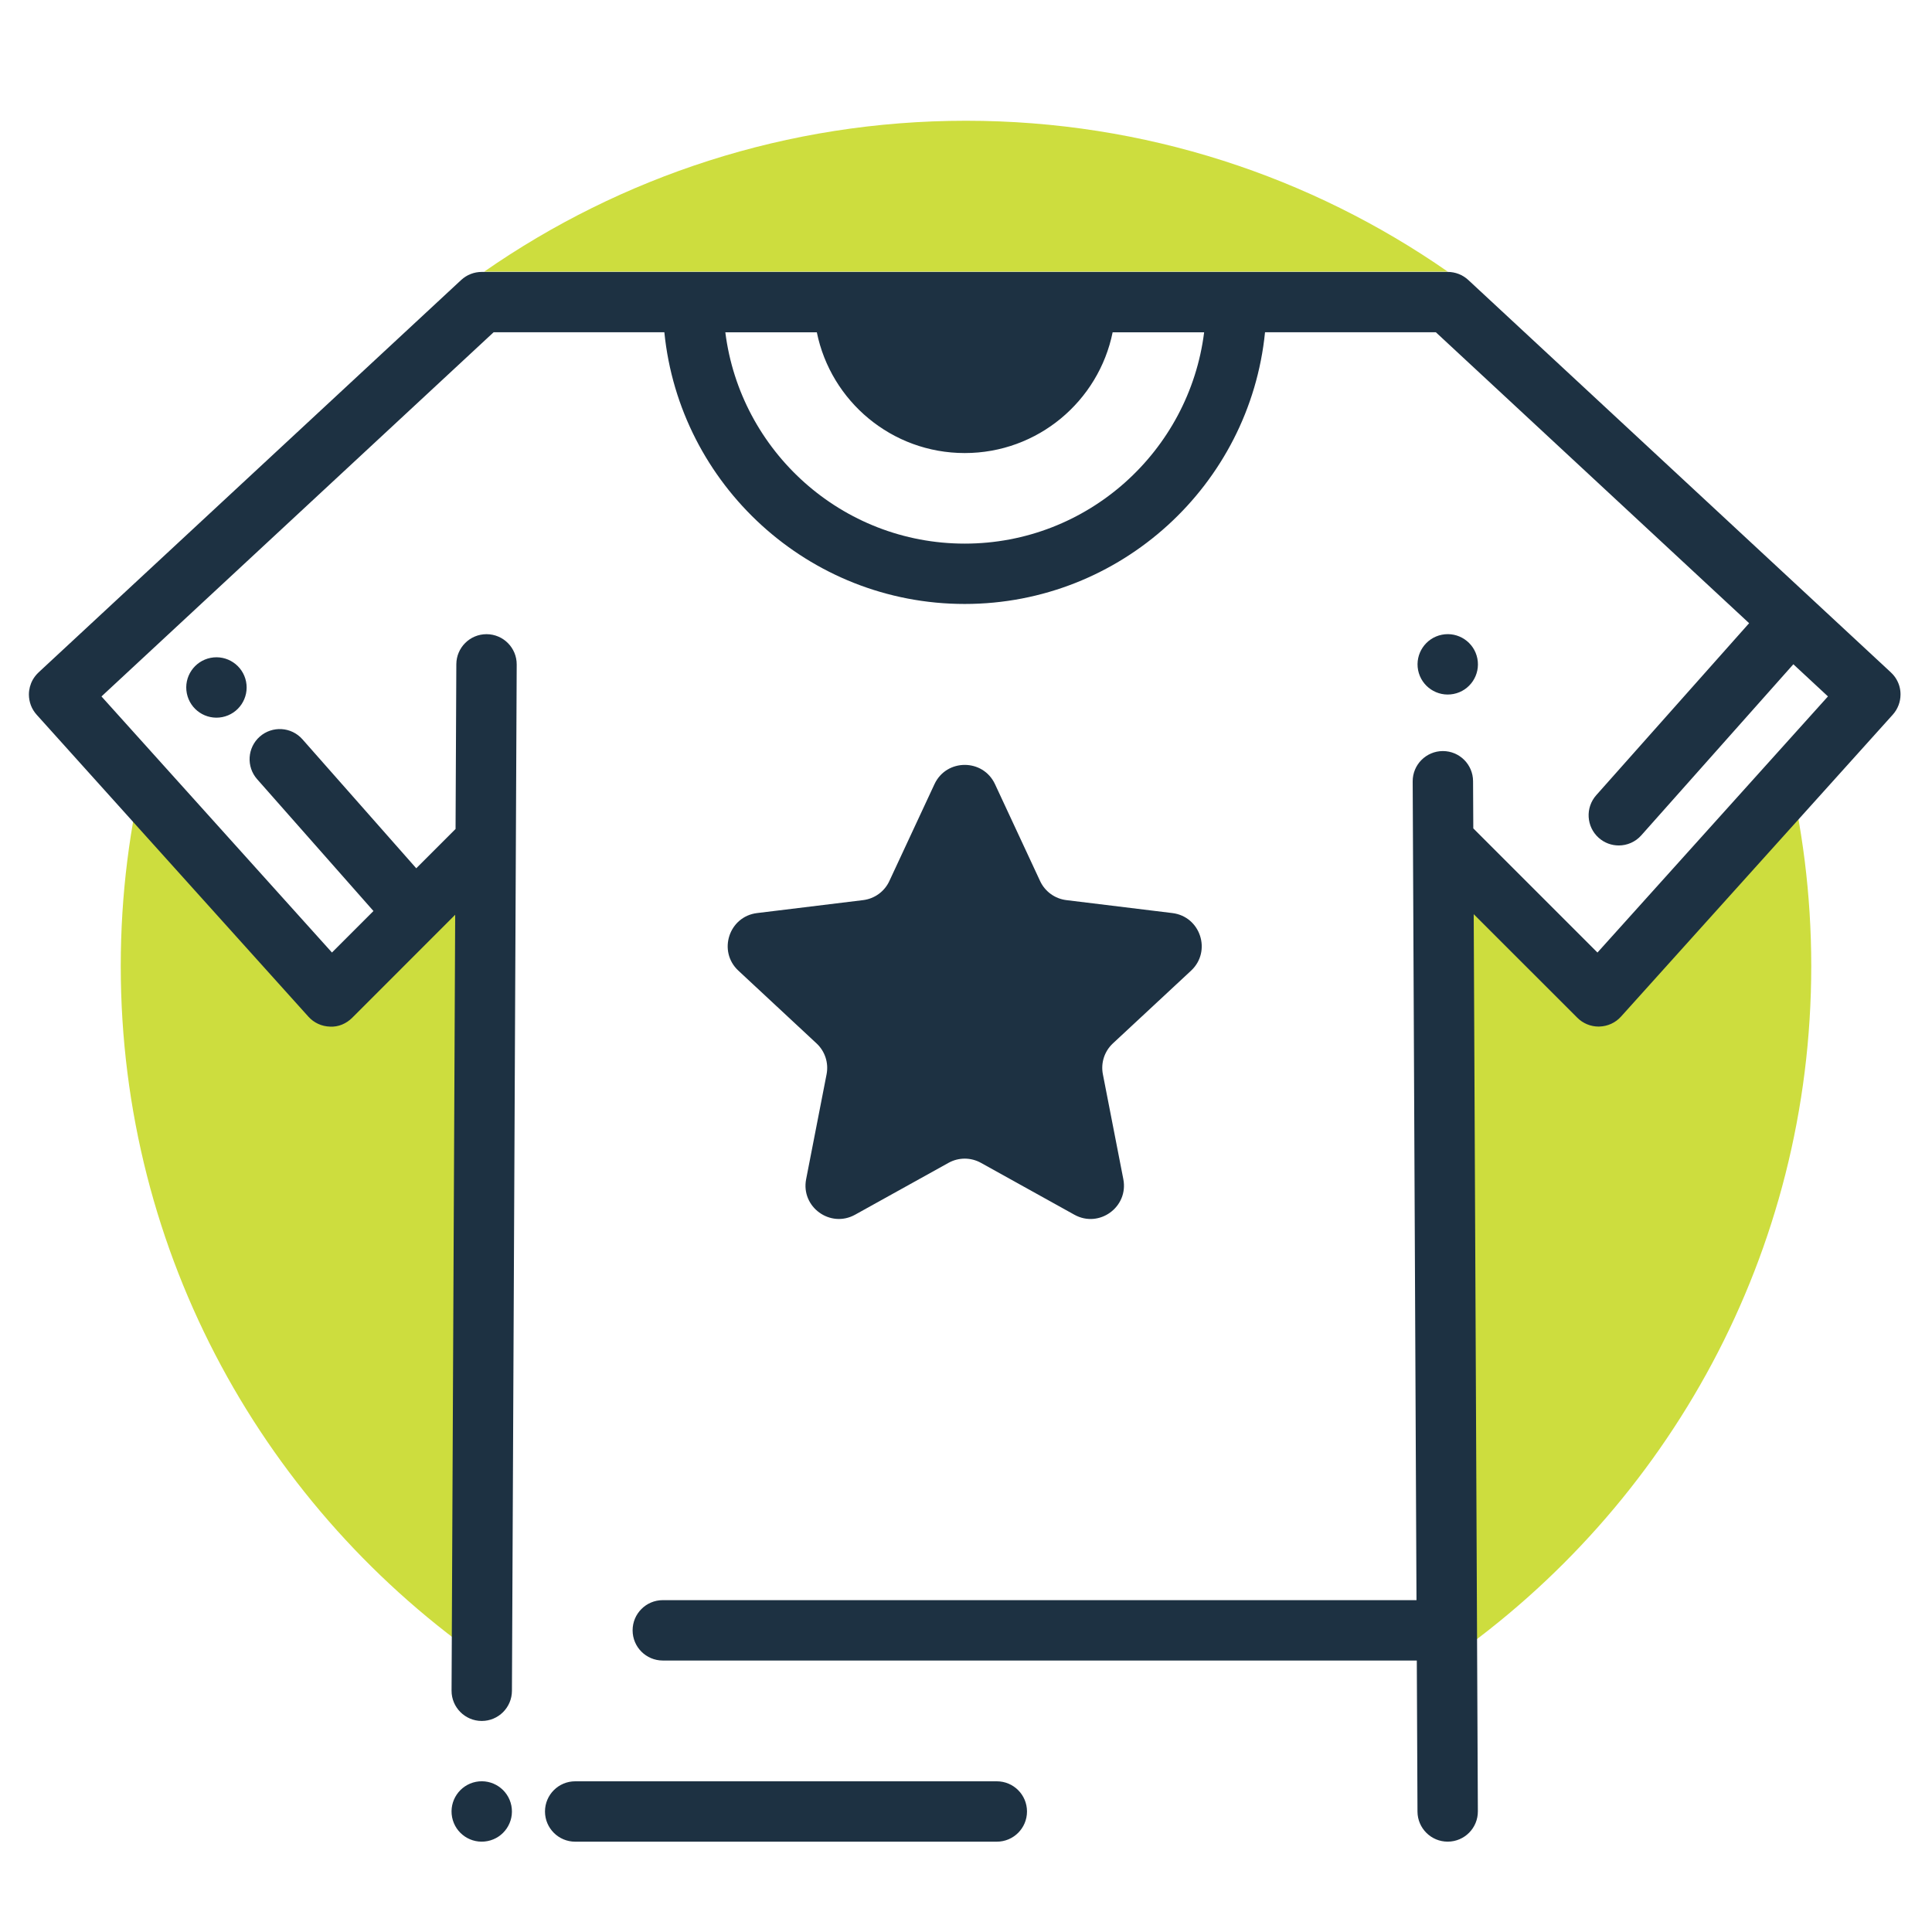 <?xml version="1.0" encoding="utf-8"?>
<!-- Generator: Adobe Illustrator 15.1.0, SVG Export Plug-In . SVG Version: 6.00 Build 0)  -->
<!DOCTYPE svg PUBLIC "-//W3C//DTD SVG 1.1//EN" "http://www.w3.org/Graphics/SVG/1.1/DTD/svg11.dtd">
<svg version="1.1" id="Layer_1" xmlns="http://www.w3.org/2000/svg" xmlns:xlink="http://www.w3.org/1999/xlink" x="0px" y="0px"
	 width="128px" height="128px" viewBox="0 0 128 128" enable-background="new 0 0 128 128" xml:space="preserve">
<g>
	<path fill="#CDDD3E" d="M95.922,18C86.865,11.702,75.867,8,64,8s-22.865,3.702-31.924,10H95.922z"/>
	<path fill="#CDDD3E" d="M32,54l-9.992,10L9.691,50.318C8.59,54.699,8,59.279,8,64c0,19.16,9.629,36.066,24.307,46.164L32,54z"/>
	<path fill="#CDDD3E" d="M106,64L96,54v55.945C110.504,99.824,120,83.027,120,64c0-4.721-0.59-9.3-1.689-13.678L106,64z"/>
</g>
<path fill="#1D3142" d="M125.666,45.046c0-0.001,0-0.002,0-0.002c-0.002-0.001-0.002-0.002-0.002-0.003
	c-0.098-0.177-0.227-0.342-0.383-0.486c0-0.004-0.002-0.004-0.004-0.005v-0.001l-28-26c-0.371-0.344-0.855-0.533-1.361-0.533h-64
	c-0.504,0-0.99,0.189-1.361,0.533l-28,26v0.001c0,0.002-0.005,0.007-0.005,0.005c-0.155,0.146-0.282,0.311-0.383,0.487
	c0,0.001,0,0.002-0.002,0.003c0,0,0,0.001,0,0.002C2.003,45.342,1.917,45.671,1.915,46c0,0.004,0,0.005,0,0.007s0,0.004,0,0.007
	c0,0.002,0,0.002,0,0.006c0,0,0,0.002,0,0.006v0.002c0.002,0.232,0.045,0.467,0.127,0.688c0,0.001,0,0.001,0,0.002
	c-0.002,0.003,0,0.007,0.004,0.009c0,0,0,0,0,0.002c0.086,0.226,0.216,0.439,0.388,0.629L20.43,67.354
	c0.366,0.41,0.885,0.648,1.434,0.662c0.552,0.034,1.08-0.197,1.469-0.584l6.824-6.826l-0.24,51.4
	c-0.006,1.105,0.889,2.006,1.99,2.012c0.004,0,0.006,0,0.01,0c1.1,0,1.994-0.891,2-1.992l0.316-68
	c0.006-1.104-0.887-2.004-1.99-2.01c-0.004,0-0.004,0-0.01,0c-1.101,0-1.994,0.889-2,1.99l-0.051,10.916l-2.604,2.604l-7.542-8.547
	c-0.734-0.83-1.994-0.904-2.824-0.178c-0.828,0.731-0.906,1.995-0.176,2.823l7.707,8.733l-2.75,2.75L6.723,46.141l25.979-24.127
	h11.313c1.008,10.094,9.547,18,19.898,18c10.354,0,18.893-7.906,19.898-18H95.13l20.754,19.274l-10.129,11.396
	c-0.733,0.826-0.659,2.09,0.164,2.824c0.383,0.34,0.854,0.506,1.328,0.506c0.551,0,1.101-0.228,1.494-0.672l10.073-11.333
	l2.293,2.13l-15.271,16.969l-8.226-8.225l-0.016-3.132c-0.006-1.103-0.9-1.991-2-1.991c-0.002,0-0.006,0-0.01,0
	c-1.102,0.006-1.996,0.905-1.99,2.01l0.252,54.244H43.912c-1.105,0-2,0.896-2,2s0.895,2,2,2h49.955l0.045,10.008
	c0.006,1.103,0.9,1.992,2,1.992c0.002,0,0.006,0,0.01,0c1.105-0.006,1.996-0.904,1.99-2.01l-0.275-59.438l6.863,6.861
	c0.373,0.375,0.883,0.586,1.412,0.586c0.018,0,0.037,0,0.053-0.002c0.549-0.014,1.066-0.252,1.434-0.662l17.996-19.994
	c0.172-0.189,0.301-0.405,0.387-0.631l0,0c0.005-0.002,0.005-0.004,0.005-0.006c0.004-0.002,0-0.004,0-0.006
	c0.084-0.223,0.125-0.456,0.127-0.689l0,0c0-0.004,0-0.006,0-0.006c0-0.004,0-0.006,0-0.008s0-0.004,0-0.006s0-0.003,0-0.007
	C125.914,45.67,125.832,45.341,125.666,45.046z M63.916,36.016c-8.143,0-14.871-6.121-15.861-14h6.062c0.927,4.563,4.961,8,9.799,8
	s8.873-3.437,9.799-8h6.062C78.789,29.895,72.061,36.016,63.916,36.016z M68.041,120.016c0,1.104-0.895,2-2,2H38.107
	c-1.104,0-2-0.896-2-2s0.896-2,2-2h27.934C67.146,118.016,68.041,118.91,68.041,120.016z M65.922,51.955l2.988,6.418
	c0.322,0.691,0.979,1.169,1.736,1.262l7.027,0.858c1.866,0.229,2.614,2.532,1.239,3.815l-5.183,4.823
	c-0.558,0.521-0.808,1.293-0.66,2.043l1.354,6.947c0.359,1.846-1.603,3.271-3.245,2.356l-6.189-3.436
	c-0.668-0.371-1.479-0.371-2.146,0l-6.191,3.436c-1.643,0.912-3.604-0.512-3.243-2.356l1.354-6.947
	c0.146-0.75-0.104-1.522-0.662-2.043l-5.182-4.823c-1.377-1.283-0.627-3.588,1.24-3.815l7.027-0.858
	c0.758-0.093,1.414-0.57,1.735-1.262l2.989-6.418C62.705,50.25,65.129,50.25,65.922,51.955z M97.879,43.629
	c-0.213-1.084-1.264-1.79-2.348-1.577c-1.084,0.214-1.789,1.265-1.578,2.349c0.215,1.084,1.266,1.789,2.35,1.576
	C97.387,45.766,98.092,44.713,97.879,43.629z M33.879,119.629c-0.213-1.084-1.264-1.789-2.348-1.578
	c-1.084,0.215-1.789,1.266-1.578,2.348c0.213,1.086,1.263,1.791,2.347,1.578C33.385,121.766,34.092,120.713,33.879,119.629z
	 M16.303,45.161c-0.213-1.083-1.264-1.789-2.348-1.577c-1.084,0.213-1.791,1.266-1.578,2.348c0.213,1.084,1.264,1.791,2.35,1.578
	C15.809,47.297,16.516,46.245,16.303,45.161z"/>
</svg>
